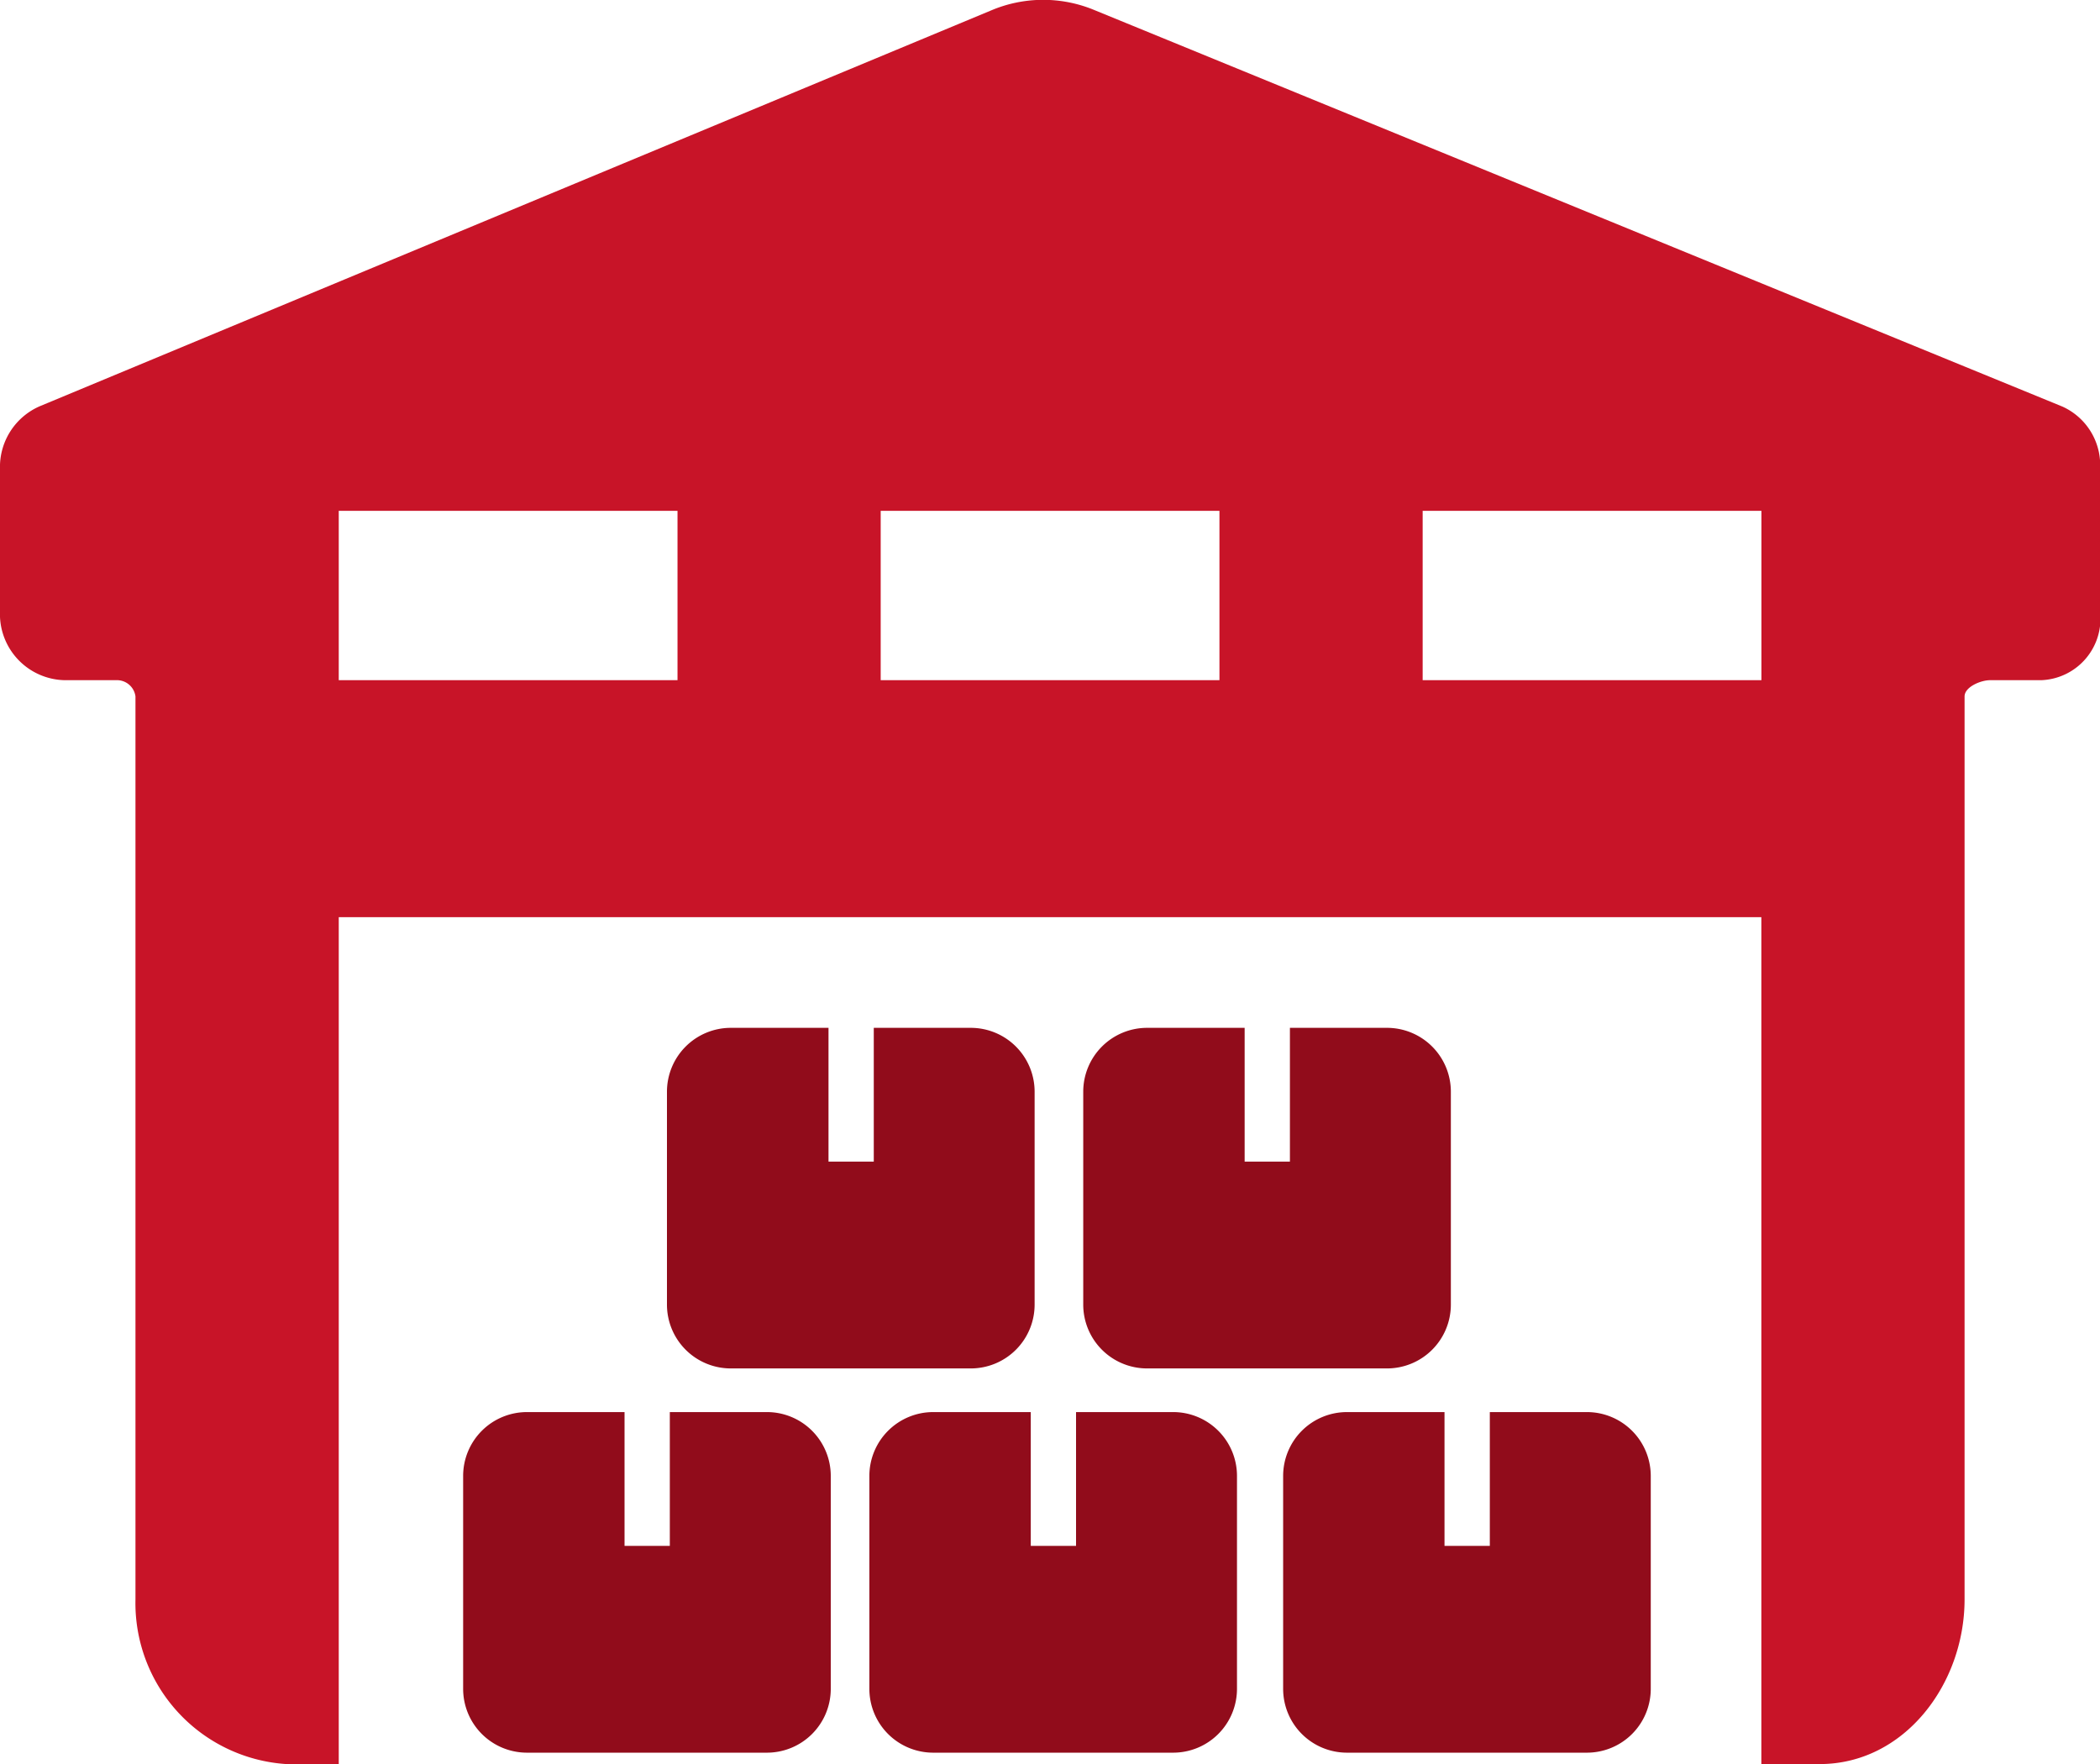 <svg xmlns="http://www.w3.org/2000/svg" width="59.512" height="49.992" viewBox="0 0 59.512 49.992">
  <g id="Group_1039" data-name="Group 1039" transform="translate(0)">
    <path id="Path_80" data-name="Path 80" d="M425.442,397.438,398.006,386.2a3.777,3.777,0,0,0-2.908.009l-26.97,11.221A1.876,1.876,0,0,0,367,399.218v4.022a1.874,1.874,0,0,0,1.838,1.954h1.448a.529.529,0,0,1,.553.46v25.588a4.573,4.573,0,0,0,4.275,4.668H376.6v-24h40.315v24h1.653c2.4,0,4.106-2.268,4.106-4.668V405.654c0-.267.455-.46.722-.46h1.448a1.745,1.745,0,0,0,1.669-1.954v-4.013A1.819,1.819,0,0,0,425.442,397.438ZM386.2,405.194h-9.6v-4.8h9.6Zm15.358,0h-9.6v-4.8h9.6Zm5.759,0v-4.8h9.6v4.8Z" transform="translate(-367 -385.918)" fill="#c81428"/>
    <path id="Path_81" data-name="Path 81" d="M389.279,427.608h-2.748V431.4h-1.283v-3.792h-2.765a1.809,1.809,0,0,0-1.809,1.809v6.034a1.809,1.809,0,0,0,1.809,1.809h6.8a1.809,1.809,0,0,0,1.809-1.809v-6.034A1.809,1.809,0,0,0,389.279,427.608Z" transform="translate(-367.549 -387.591)" fill="#910c1b"/>
    <path id="Path_82" data-name="Path 82" d="M401.272,427.608h-2.748V431.4h-1.283v-3.792h-2.765a1.81,1.81,0,0,0-1.809,1.809v6.034a1.809,1.809,0,0,0,1.809,1.809h6.8a1.809,1.809,0,0,0,1.809-1.809v-6.034A1.809,1.809,0,0,0,401.272,427.608Z" transform="translate(-368.03 -387.591)" fill="#910c1b"/>
    <path id="Path_83" data-name="Path 83" d="M413.488,427.608H410.74V431.4h-1.284v-3.792h-2.764a1.809,1.809,0,0,0-1.809,1.809v6.034a1.809,1.809,0,0,0,1.809,1.809h6.8a1.809,1.809,0,0,0,1.809-1.809v-6.034A1.81,1.81,0,0,0,413.488,427.608Z" transform="translate(-368.52 -387.591)" fill="#910c1b"/>
    <path id="Path_84" data-name="Path 84" d="M395.3,416.264h-2.748v3.791h-1.283v-3.791H388.5a1.81,1.81,0,0,0-1.809,1.81v6.033a1.809,1.809,0,0,0,1.809,1.809h6.8a1.809,1.809,0,0,0,1.81-1.809v-6.033A1.81,1.81,0,0,0,395.3,416.264Z" transform="translate(-367.79 -387.136)" fill="#910c1b"/>
    <path id="Path_85" data-name="Path 85" d="M407.586,416.264h-2.748v3.791h-1.283v-3.791h-2.765a1.81,1.81,0,0,0-1.809,1.81v6.033a1.809,1.809,0,0,0,1.809,1.809h6.8a1.809,1.809,0,0,0,1.809-1.809v-6.033A1.81,1.81,0,0,0,407.586,416.264Z" transform="translate(-368.283 -387.136)" fill="#910c1b"/>
  </g>
</svg>
